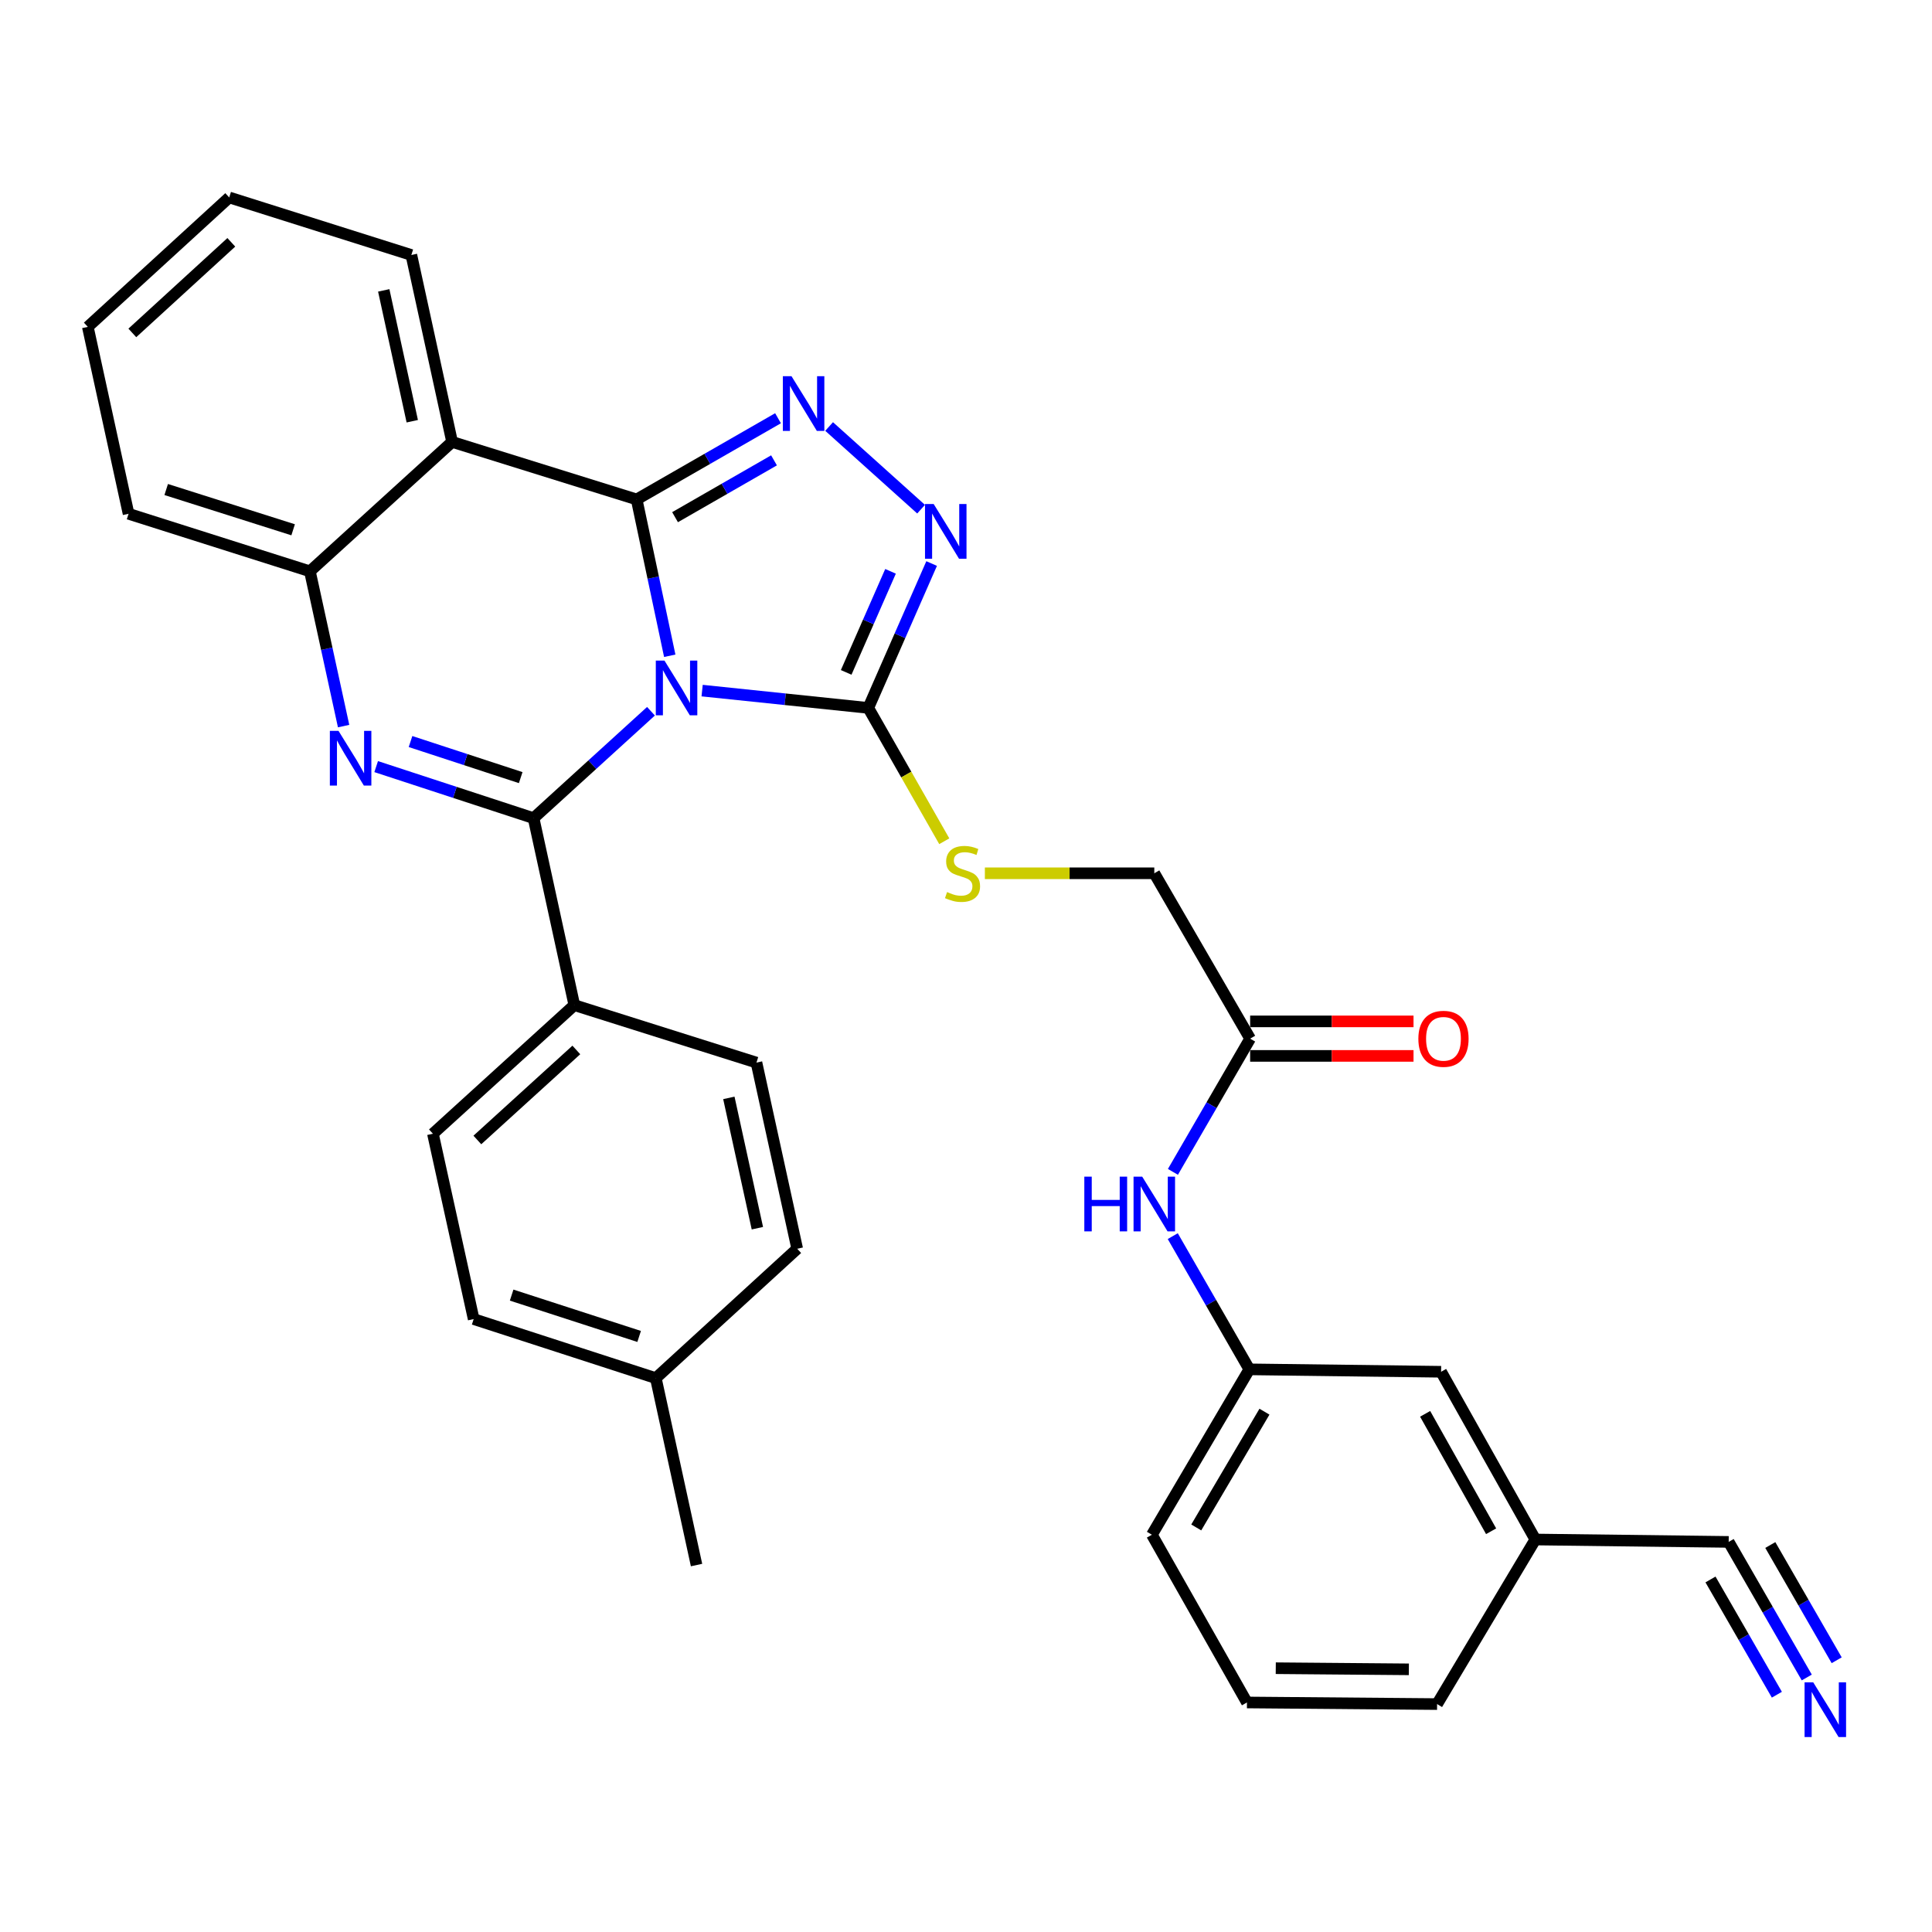 <?xml version='1.0' encoding='iso-8859-1'?>
<svg version='1.1' baseProfile='full'
              xmlns='http://www.w3.org/2000/svg'
                      xmlns:rdkit='http://www.rdkit.org/xml'
                      xmlns:xlink='http://www.w3.org/1999/xlink'
                  xml:space='preserve'
width='1000px' height='1000px' viewBox='0 0 1000 1000'>
<!-- END OF HEADER -->
<rect style='opacity:1.0;fill:#FFFFFF;stroke:none' width='1000' height='1000' x='0' y='0'> </rect>
<path class='bond-0' d='M 346.661,339.422 L 338.097,298.964' style='fill:none;fill-rule:evenodd;stroke:#0000FF;stroke-width:6px;stroke-linecap:butt;stroke-linejoin:miter;stroke-opacity:1' />
<path class='bond-0' d='M 338.097,298.964 L 329.533,258.505' style='fill:none;fill-rule:evenodd;stroke:#000000;stroke-width:6px;stroke-linecap:butt;stroke-linejoin:miter;stroke-opacity:1' />
<path class='bond-1' d='M 336.944,368.136 L 306.56,395.805' style='fill:none;fill-rule:evenodd;stroke:#0000FF;stroke-width:6px;stroke-linecap:butt;stroke-linejoin:miter;stroke-opacity:1' />
<path class='bond-1' d='M 306.56,395.805 L 276.177,423.475' style='fill:none;fill-rule:evenodd;stroke:#000000;stroke-width:6px;stroke-linecap:butt;stroke-linejoin:miter;stroke-opacity:1' />
<path class='bond-4' d='M 363.421,357.455 L 406.423,361.936' style='fill:none;fill-rule:evenodd;stroke:#0000FF;stroke-width:6px;stroke-linecap:butt;stroke-linejoin:miter;stroke-opacity:1' />
<path class='bond-4' d='M 406.423,361.936 L 449.425,366.417' style='fill:none;fill-rule:evenodd;stroke:#000000;stroke-width:6px;stroke-linecap:butt;stroke-linejoin:miter;stroke-opacity:1' />
<path class='bond-3' d='M 329.533,258.505 L 366.12,237.492' style='fill:none;fill-rule:evenodd;stroke:#000000;stroke-width:6px;stroke-linecap:butt;stroke-linejoin:miter;stroke-opacity:1' />
<path class='bond-3' d='M 366.12,237.492 L 402.707,216.479' style='fill:none;fill-rule:evenodd;stroke:#0000FF;stroke-width:6px;stroke-linecap:butt;stroke-linejoin:miter;stroke-opacity:1' />
<path class='bond-3' d='M 349.406,267.693 L 375.017,252.984' style='fill:none;fill-rule:evenodd;stroke:#000000;stroke-width:6px;stroke-linecap:butt;stroke-linejoin:miter;stroke-opacity:1' />
<path class='bond-3' d='M 375.017,252.984 L 400.628,238.275' style='fill:none;fill-rule:evenodd;stroke:#0000FF;stroke-width:6px;stroke-linecap:butt;stroke-linejoin:miter;stroke-opacity:1' />
<path class='bond-5' d='M 329.533,258.505 L 234.006,228.73' style='fill:none;fill-rule:evenodd;stroke:#000000;stroke-width:6px;stroke-linecap:butt;stroke-linejoin:miter;stroke-opacity:1' />
<path class='bond-2' d='M 276.177,423.475 L 235.441,410.134' style='fill:none;fill-rule:evenodd;stroke:#000000;stroke-width:6px;stroke-linecap:butt;stroke-linejoin:miter;stroke-opacity:1' />
<path class='bond-2' d='M 235.441,410.134 L 194.706,396.793' style='fill:none;fill-rule:evenodd;stroke:#0000FF;stroke-width:6px;stroke-linecap:butt;stroke-linejoin:miter;stroke-opacity:1' />
<path class='bond-2' d='M 269.516,402.496 L 241.001,393.157' style='fill:none;fill-rule:evenodd;stroke:#000000;stroke-width:6px;stroke-linecap:butt;stroke-linejoin:miter;stroke-opacity:1' />
<path class='bond-2' d='M 241.001,393.157 L 212.486,383.818' style='fill:none;fill-rule:evenodd;stroke:#0000FF;stroke-width:6px;stroke-linecap:butt;stroke-linejoin:miter;stroke-opacity:1' />
<path class='bond-8' d='M 276.177,423.475 L 297.267,520.252' style='fill:none;fill-rule:evenodd;stroke:#000000;stroke-width:6px;stroke-linecap:butt;stroke-linejoin:miter;stroke-opacity:1' />
<path class='bond-7' d='M 177.851,375.825 L 169.128,335.769' style='fill:none;fill-rule:evenodd;stroke:#0000FF;stroke-width:6px;stroke-linecap:butt;stroke-linejoin:miter;stroke-opacity:1' />
<path class='bond-7' d='M 169.128,335.769 L 160.404,295.713' style='fill:none;fill-rule:evenodd;stroke:#000000;stroke-width:6px;stroke-linecap:butt;stroke-linejoin:miter;stroke-opacity:1' />
<path class='bond-32' d='M 429.152,220.759 L 476.752,263.55' style='fill:none;fill-rule:evenodd;stroke:#0000FF;stroke-width:6px;stroke-linecap:butt;stroke-linejoin:miter;stroke-opacity:1' />
<path class='bond-6' d='M 449.425,366.417 L 465.819,329.051' style='fill:none;fill-rule:evenodd;stroke:#000000;stroke-width:6px;stroke-linecap:butt;stroke-linejoin:miter;stroke-opacity:1' />
<path class='bond-6' d='M 465.819,329.051 L 482.214,291.685' style='fill:none;fill-rule:evenodd;stroke:#0000FF;stroke-width:6px;stroke-linecap:butt;stroke-linejoin:miter;stroke-opacity:1' />
<path class='bond-6' d='M 437.984,348.03 L 449.46,321.873' style='fill:none;fill-rule:evenodd;stroke:#000000;stroke-width:6px;stroke-linecap:butt;stroke-linejoin:miter;stroke-opacity:1' />
<path class='bond-6' d='M 449.46,321.873 L 460.936,295.717' style='fill:none;fill-rule:evenodd;stroke:#0000FF;stroke-width:6px;stroke-linecap:butt;stroke-linejoin:miter;stroke-opacity:1' />
<path class='bond-10' d='M 449.425,366.417 L 469.09,400.922' style='fill:none;fill-rule:evenodd;stroke:#000000;stroke-width:6px;stroke-linecap:butt;stroke-linejoin:miter;stroke-opacity:1' />
<path class='bond-10' d='M 469.09,400.922 L 488.754,435.426' style='fill:none;fill-rule:evenodd;stroke:#CCCC00;stroke-width:6px;stroke-linecap:butt;stroke-linejoin:miter;stroke-opacity:1' />
<path class='bond-21' d='M 234.006,228.73 L 212.916,131.983' style='fill:none;fill-rule:evenodd;stroke:#000000;stroke-width:6px;stroke-linecap:butt;stroke-linejoin:miter;stroke-opacity:1' />
<path class='bond-21' d='M 213.388,218.023 L 198.625,150.3' style='fill:none;fill-rule:evenodd;stroke:#000000;stroke-width:6px;stroke-linecap:butt;stroke-linejoin:miter;stroke-opacity:1' />
<path class='bond-33' d='M 234.006,228.73 L 160.404,295.713' style='fill:none;fill-rule:evenodd;stroke:#000000;stroke-width:6px;stroke-linecap:butt;stroke-linejoin:miter;stroke-opacity:1' />
<path class='bond-25' d='M 160.404,295.713 L 66.545,265.938' style='fill:none;fill-rule:evenodd;stroke:#000000;stroke-width:6px;stroke-linecap:butt;stroke-linejoin:miter;stroke-opacity:1' />
<path class='bond-25' d='M 151.727,274.218 L 86.025,253.376' style='fill:none;fill-rule:evenodd;stroke:#000000;stroke-width:6px;stroke-linecap:butt;stroke-linejoin:miter;stroke-opacity:1' />
<path class='bond-16' d='M 297.267,520.252 L 224.082,586.818' style='fill:none;fill-rule:evenodd;stroke:#000000;stroke-width:6px;stroke-linecap:butt;stroke-linejoin:miter;stroke-opacity:1' />
<path class='bond-16' d='M 298.31,543.453 L 247.08,590.049' style='fill:none;fill-rule:evenodd;stroke:#000000;stroke-width:6px;stroke-linecap:butt;stroke-linejoin:miter;stroke-opacity:1' />
<path class='bond-17' d='M 297.267,520.252 L 391.543,549.997' style='fill:none;fill-rule:evenodd;stroke:#000000;stroke-width:6px;stroke-linecap:butt;stroke-linejoin:miter;stroke-opacity:1' />
<path class='bond-9' d='M 935.184,868.265 L 914.973,833.176' style='fill:none;fill-rule:evenodd;stroke:#0000FF;stroke-width:6px;stroke-linecap:butt;stroke-linejoin:miter;stroke-opacity:1' />
<path class='bond-9' d='M 914.973,833.176 L 894.762,798.088' style='fill:none;fill-rule:evenodd;stroke:#000000;stroke-width:6px;stroke-linecap:butt;stroke-linejoin:miter;stroke-opacity:1' />
<path class='bond-9' d='M 950.664,859.348 L 933.485,829.523' style='fill:none;fill-rule:evenodd;stroke:#0000FF;stroke-width:6px;stroke-linecap:butt;stroke-linejoin:miter;stroke-opacity:1' />
<path class='bond-9' d='M 933.485,829.523 L 916.305,799.698' style='fill:none;fill-rule:evenodd;stroke:#000000;stroke-width:6px;stroke-linecap:butt;stroke-linejoin:miter;stroke-opacity:1' />
<path class='bond-9' d='M 919.703,877.181 L 902.524,847.356' style='fill:none;fill-rule:evenodd;stroke:#0000FF;stroke-width:6px;stroke-linecap:butt;stroke-linejoin:miter;stroke-opacity:1' />
<path class='bond-9' d='M 902.524,847.356 L 885.345,817.531' style='fill:none;fill-rule:evenodd;stroke:#000000;stroke-width:6px;stroke-linecap:butt;stroke-linejoin:miter;stroke-opacity:1' />
<path class='bond-18' d='M 509.767,452.009 L 553.615,452.009' style='fill:none;fill-rule:evenodd;stroke:#CCCC00;stroke-width:6px;stroke-linecap:butt;stroke-linejoin:miter;stroke-opacity:1' />
<path class='bond-18' d='M 553.615,452.009 L 597.464,452.009' style='fill:none;fill-rule:evenodd;stroke:#000000;stroke-width:6px;stroke-linecap:butt;stroke-linejoin:miter;stroke-opacity:1' />
<path class='bond-11' d='M 894.762,798.088 L 794.69,796.847' style='fill:none;fill-rule:evenodd;stroke:#000000;stroke-width:6px;stroke-linecap:butt;stroke-linejoin:miter;stroke-opacity:1' />
<path class='bond-12' d='M 647.068,537.601 L 597.464,452.009' style='fill:none;fill-rule:evenodd;stroke:#000000;stroke-width:6px;stroke-linecap:butt;stroke-linejoin:miter;stroke-opacity:1' />
<path class='bond-13' d='M 647.068,537.601 L 627.086,572.08' style='fill:none;fill-rule:evenodd;stroke:#000000;stroke-width:6px;stroke-linecap:butt;stroke-linejoin:miter;stroke-opacity:1' />
<path class='bond-13' d='M 627.086,572.08 L 607.103,606.559' style='fill:none;fill-rule:evenodd;stroke:#0000FF;stroke-width:6px;stroke-linecap:butt;stroke-linejoin:miter;stroke-opacity:1' />
<path class='bond-15' d='M 647.068,546.533 L 689.353,546.533' style='fill:none;fill-rule:evenodd;stroke:#000000;stroke-width:6px;stroke-linecap:butt;stroke-linejoin:miter;stroke-opacity:1' />
<path class='bond-15' d='M 689.353,546.533 L 731.638,546.533' style='fill:none;fill-rule:evenodd;stroke:#FF0000;stroke-width:6px;stroke-linecap:butt;stroke-linejoin:miter;stroke-opacity:1' />
<path class='bond-15' d='M 647.068,528.668 L 689.353,528.668' style='fill:none;fill-rule:evenodd;stroke:#000000;stroke-width:6px;stroke-linecap:butt;stroke-linejoin:miter;stroke-opacity:1' />
<path class='bond-15' d='M 689.353,528.668 L 731.638,528.668' style='fill:none;fill-rule:evenodd;stroke:#FF0000;stroke-width:6px;stroke-linecap:butt;stroke-linejoin:miter;stroke-opacity:1' />
<path class='bond-14' d='M 607.02,639.82 L 626.836,674.297' style='fill:none;fill-rule:evenodd;stroke:#0000FF;stroke-width:6px;stroke-linecap:butt;stroke-linejoin:miter;stroke-opacity:1' />
<path class='bond-14' d='M 626.836,674.297 L 646.651,708.774' style='fill:none;fill-rule:evenodd;stroke:#000000;stroke-width:6px;stroke-linecap:butt;stroke-linejoin:miter;stroke-opacity:1' />
<path class='bond-20' d='M 646.651,708.774 L 745.909,710.025' style='fill:none;fill-rule:evenodd;stroke:#000000;stroke-width:6px;stroke-linecap:butt;stroke-linejoin:miter;stroke-opacity:1' />
<path class='bond-27' d='M 646.651,708.774 L 596.223,794.376' style='fill:none;fill-rule:evenodd;stroke:#000000;stroke-width:6px;stroke-linecap:butt;stroke-linejoin:miter;stroke-opacity:1' />
<path class='bond-27' d='M 654.479,730.682 L 619.18,790.603' style='fill:none;fill-rule:evenodd;stroke:#000000;stroke-width:6px;stroke-linecap:butt;stroke-linejoin:miter;stroke-opacity:1' />
<path class='bond-22' d='M 224.082,586.818 L 245.172,682.751' style='fill:none;fill-rule:evenodd;stroke:#000000;stroke-width:6px;stroke-linecap:butt;stroke-linejoin:miter;stroke-opacity:1' />
<path class='bond-23' d='M 391.543,549.997 L 412.633,646.347' style='fill:none;fill-rule:evenodd;stroke:#000000;stroke-width:6px;stroke-linecap:butt;stroke-linejoin:miter;stroke-opacity:1' />
<path class='bond-23' d='M 377.255,568.269 L 392.018,635.715' style='fill:none;fill-rule:evenodd;stroke:#000000;stroke-width:6px;stroke-linecap:butt;stroke-linejoin:miter;stroke-opacity:1' />
<path class='bond-19' d='M 794.69,796.847 L 745.909,710.025' style='fill:none;fill-rule:evenodd;stroke:#000000;stroke-width:6px;stroke-linecap:butt;stroke-linejoin:miter;stroke-opacity:1' />
<path class='bond-19' d='M 771.798,792.575 L 737.652,731.799' style='fill:none;fill-rule:evenodd;stroke:#000000;stroke-width:6px;stroke-linecap:butt;stroke-linejoin:miter;stroke-opacity:1' />
<path class='bond-36' d='M 794.69,796.847 L 743.835,882.032' style='fill:none;fill-rule:evenodd;stroke:#000000;stroke-width:6px;stroke-linecap:butt;stroke-linejoin:miter;stroke-opacity:1' />
<path class='bond-30' d='M 212.916,131.983 L 118.64,102.199' style='fill:none;fill-rule:evenodd;stroke:#000000;stroke-width:6px;stroke-linecap:butt;stroke-linejoin:miter;stroke-opacity:1' />
<path class='bond-34' d='M 245.172,682.751 L 339.448,713.32' style='fill:none;fill-rule:evenodd;stroke:#000000;stroke-width:6px;stroke-linecap:butt;stroke-linejoin:miter;stroke-opacity:1' />
<path class='bond-34' d='M 264.823,670.343 L 330.817,691.741' style='fill:none;fill-rule:evenodd;stroke:#000000;stroke-width:6px;stroke-linecap:butt;stroke-linejoin:miter;stroke-opacity:1' />
<path class='bond-24' d='M 412.633,646.347 L 339.448,713.32' style='fill:none;fill-rule:evenodd;stroke:#000000;stroke-width:6px;stroke-linecap:butt;stroke-linejoin:miter;stroke-opacity:1' />
<path class='bond-29' d='M 339.448,713.32 L 360.528,810.067' style='fill:none;fill-rule:evenodd;stroke:#000000;stroke-width:6px;stroke-linecap:butt;stroke-linejoin:miter;stroke-opacity:1' />
<path class='bond-31' d='M 66.545,265.938 L 45.455,169.191' style='fill:none;fill-rule:evenodd;stroke:#000000;stroke-width:6px;stroke-linecap:butt;stroke-linejoin:miter;stroke-opacity:1' />
<path class='bond-26' d='M 645.42,881.198 L 596.223,794.376' style='fill:none;fill-rule:evenodd;stroke:#000000;stroke-width:6px;stroke-linecap:butt;stroke-linejoin:miter;stroke-opacity:1' />
<path class='bond-28' d='M 645.42,881.198 L 743.835,882.032' style='fill:none;fill-rule:evenodd;stroke:#000000;stroke-width:6px;stroke-linecap:butt;stroke-linejoin:miter;stroke-opacity:1' />
<path class='bond-28' d='M 660.334,863.459 L 729.224,864.043' style='fill:none;fill-rule:evenodd;stroke:#000000;stroke-width:6px;stroke-linecap:butt;stroke-linejoin:miter;stroke-opacity:1' />
<path class='bond-35' d='M 118.64,102.199 L 45.455,169.191' style='fill:none;fill-rule:evenodd;stroke:#000000;stroke-width:6px;stroke-linecap:butt;stroke-linejoin:miter;stroke-opacity:1' />
<path class='bond-35' d='M 119.725,125.425 L 68.495,172.32' style='fill:none;fill-rule:evenodd;stroke:#000000;stroke-width:6px;stroke-linecap:butt;stroke-linejoin:miter;stroke-opacity:1' />
<path  class='atom-0' d='M 343.926 341.916
L 353.206 356.916
Q 354.126 358.396, 355.606 361.076
Q 357.086 363.756, 357.166 363.916
L 357.166 341.916
L 360.926 341.916
L 360.926 370.236
L 357.046 370.236
L 347.086 353.836
Q 345.926 351.916, 344.686 349.716
Q 343.486 347.516, 343.126 346.836
L 343.126 370.236
L 339.446 370.236
L 339.446 341.916
L 343.926 341.916
' fill='#0000FF'/>
<path  class='atom-3' d='M 175.214 378.3
L 184.494 393.3
Q 185.414 394.78, 186.894 397.46
Q 188.374 400.14, 188.454 400.3
L 188.454 378.3
L 192.214 378.3
L 192.214 406.62
L 188.334 406.62
L 178.374 390.22
Q 177.214 388.3, 175.974 386.1
Q 174.774 383.9, 174.414 383.22
L 174.414 406.62
L 170.734 406.62
L 170.734 378.3
L 175.214 378.3
' fill='#0000FF'/>
<path  class='atom-4' d='M 409.678 194.721
L 418.958 209.721
Q 419.878 211.201, 421.358 213.881
Q 422.838 216.561, 422.918 216.721
L 422.918 194.721
L 426.678 194.721
L 426.678 223.041
L 422.798 223.041
L 412.838 206.641
Q 411.678 204.721, 410.438 202.521
Q 409.238 200.321, 408.878 199.641
L 408.878 223.041
L 405.198 223.041
L 405.198 194.721
L 409.678 194.721
' fill='#0000FF'/>
<path  class='atom-7' d='M 483.261 260.87
L 492.541 275.87
Q 493.461 277.35, 494.941 280.03
Q 496.421 282.71, 496.501 282.87
L 496.501 260.87
L 500.261 260.87
L 500.261 289.19
L 496.381 289.19
L 486.421 272.79
Q 485.261 270.87, 484.021 268.67
Q 482.821 266.47, 482.461 265.79
L 482.461 289.19
L 478.781 289.19
L 478.781 260.87
L 483.261 260.87
' fill='#0000FF'/>
<path  class='atom-10' d='M 938.523 870.77
L 947.803 885.77
Q 948.723 887.25, 950.203 889.93
Q 951.683 892.61, 951.763 892.77
L 951.763 870.77
L 955.523 870.77
L 955.523 899.09
L 951.643 899.09
L 941.683 882.69
Q 940.523 880.77, 939.283 878.57
Q 938.083 876.37, 937.723 875.69
L 937.723 899.09
L 934.043 899.09
L 934.043 870.77
L 938.523 870.77
' fill='#0000FF'/>
<path  class='atom-11' d='M 490.205 461.729
Q 490.525 461.849, 491.845 462.409
Q 493.165 462.969, 494.605 463.329
Q 496.085 463.649, 497.525 463.649
Q 500.205 463.649, 501.765 462.369
Q 503.325 461.049, 503.325 458.769
Q 503.325 457.209, 502.525 456.249
Q 501.765 455.289, 500.565 454.769
Q 499.365 454.249, 497.365 453.649
Q 494.845 452.889, 493.325 452.169
Q 491.845 451.449, 490.765 449.929
Q 489.725 448.409, 489.725 445.849
Q 489.725 442.289, 492.125 440.089
Q 494.565 437.889, 499.365 437.889
Q 502.645 437.889, 506.365 439.449
L 505.445 442.529
Q 502.045 441.129, 499.485 441.129
Q 496.725 441.129, 495.205 442.289
Q 493.685 443.409, 493.725 445.369
Q 493.725 446.889, 494.485 447.809
Q 495.285 448.729, 496.405 449.249
Q 497.565 449.769, 499.485 450.369
Q 502.045 451.169, 503.565 451.969
Q 505.085 452.769, 506.165 454.409
Q 507.285 456.009, 507.285 458.769
Q 507.285 462.689, 504.645 464.809
Q 502.045 466.889, 497.685 466.889
Q 495.165 466.889, 493.245 466.329
Q 491.365 465.809, 489.125 464.889
L 490.205 461.729
' fill='#CCCC00'/>
<path  class='atom-14' d='M 561.244 609.033
L 565.084 609.033
L 565.084 621.073
L 579.564 621.073
L 579.564 609.033
L 583.404 609.033
L 583.404 637.353
L 579.564 637.353
L 579.564 624.273
L 565.084 624.273
L 565.084 637.353
L 561.244 637.353
L 561.244 609.033
' fill='#0000FF'/>
<path  class='atom-14' d='M 591.204 609.033
L 600.484 624.033
Q 601.404 625.513, 602.884 628.193
Q 604.364 630.873, 604.444 631.033
L 604.444 609.033
L 608.204 609.033
L 608.204 637.353
L 604.324 637.353
L 594.364 620.953
Q 593.204 619.033, 591.964 616.833
Q 590.764 614.633, 590.404 613.953
L 590.404 637.353
L 586.724 637.353
L 586.724 609.033
L 591.204 609.033
' fill='#0000FF'/>
<path  class='atom-16' d='M 734.14 537.681
Q 734.14 530.881, 737.5 527.081
Q 740.86 523.281, 747.14 523.281
Q 753.42 523.281, 756.78 527.081
Q 760.14 530.881, 760.14 537.681
Q 760.14 544.561, 756.74 548.481
Q 753.34 552.361, 747.14 552.361
Q 740.9 552.361, 737.5 548.481
Q 734.14 544.601, 734.14 537.681
M 747.14 549.161
Q 751.46 549.161, 753.78 546.281
Q 756.14 543.361, 756.14 537.681
Q 756.14 532.121, 753.78 529.321
Q 751.46 526.481, 747.14 526.481
Q 742.82 526.481, 740.46 529.281
Q 738.14 532.081, 738.14 537.681
Q 738.14 543.401, 740.46 546.281
Q 742.82 549.161, 747.14 549.161
' fill='#FF0000'/>
</svg>

